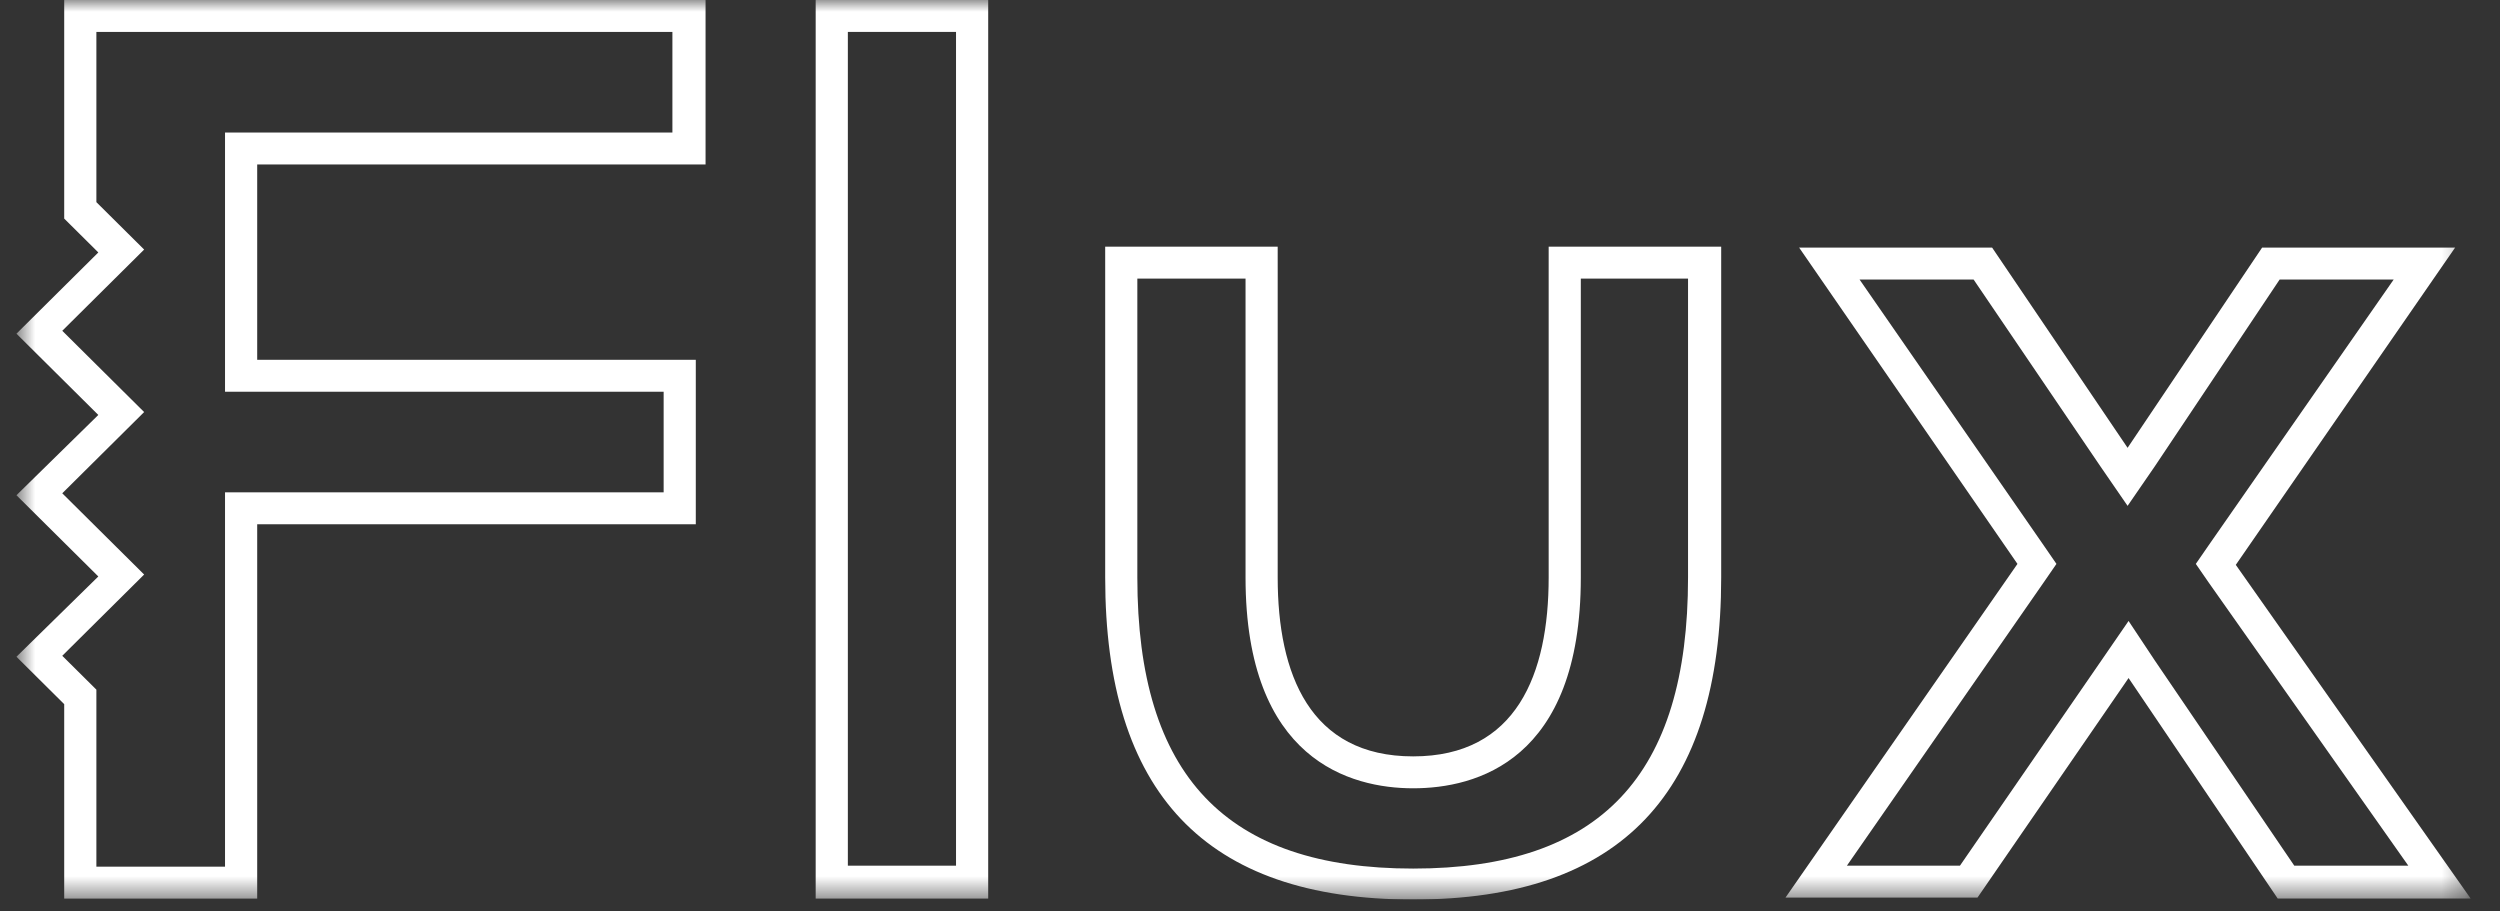 <svg width="107" height="39" viewBox="0 0 107 39" fill="none" xmlns="http://www.w3.org/2000/svg">
<rect x="0" y="0" width="107" height="39" fill="#333333" stroke="none"/>
<g clip-path="url(#clip0_2011_2040)">
<mask id="mask0_2011_2040" style="mask-type:luminance" maskUnits="userSpaceOnUse" x="0" y="0" width="106" height="39">
<path d="M105.704 0H0.704V38.5H105.704V0Z" fill="white"/>
</mask>
<g mask="url(#mask0_2011_2040)">
<path d="M40.918 1.366V37.051H36.288V1.366H40.918ZM42.295 0H34.911V38.459H42.295V0Z" fill="white"/>
<path d="M102.45 11.964L94.524 23.348L93.981 24.135L94.524 24.921L103.076 37.051H98.195L92.229 28.274L91.103 26.577L89.935 28.274L83.886 37.051H79.047L87.474 24.921L88.016 24.135L87.474 23.348L79.589 11.964H84.47L89.893 19.954L91.061 21.651L92.229 19.954L97.569 11.964H102.45ZM105.078 10.598H96.818L91.061 19.167L85.263 10.598H77.003L86.347 24.135L76.419 38.417H84.637L91.103 29.02L97.486 38.458H105.745L95.692 24.176L105.078 10.598Z" fill="white"/>
<path d="M30.198 7.038V0H2.748V7.907V9.356L4.208 10.805L0.704 14.282L4.208 17.76L0.704 21.196L4.208 24.673L0.704 28.109L2.748 30.138V31.255V38.459H11.008V22.438H29.78V15.4H11.008V7.038H30.198ZM11.008 16.766H28.404V21.072H11.008H9.631V22.438V37.093H4.125V31.214V29.517L2.665 28.068L6.169 24.59L2.665 21.113L6.169 17.636L2.665 14.158L6.169 10.681L4.125 8.652V7.783V1.366H28.779V5.671H11.008H9.631V7.038V15.4V16.766H11.008Z" fill="white"/>
<path d="M72.248 11.923V24.715C72.248 33.201 68.494 37.175 60.484 37.175C52.475 37.175 48.678 33.201 48.678 24.715V11.923H53.309V24.715C53.309 32.539 57.814 33.739 60.484 33.739C63.154 33.739 67.659 32.58 67.659 24.715V11.923H72.248ZM73.667 10.557H66.283V24.715C66.283 28.854 64.906 32.373 60.484 32.373C56.062 32.373 54.685 28.854 54.685 24.715V10.557H47.302V24.715C47.302 33.905 51.557 38.5 60.484 38.5C69.411 38.5 73.667 33.905 73.667 24.715V10.557Z" fill="white"/>
</g>
</g>
<defs>
<clipPath id="clip0_2011_2040">
<rect width="106.75" height="38.5" fill="white"/>
</clipPath>
</defs>
</svg>
